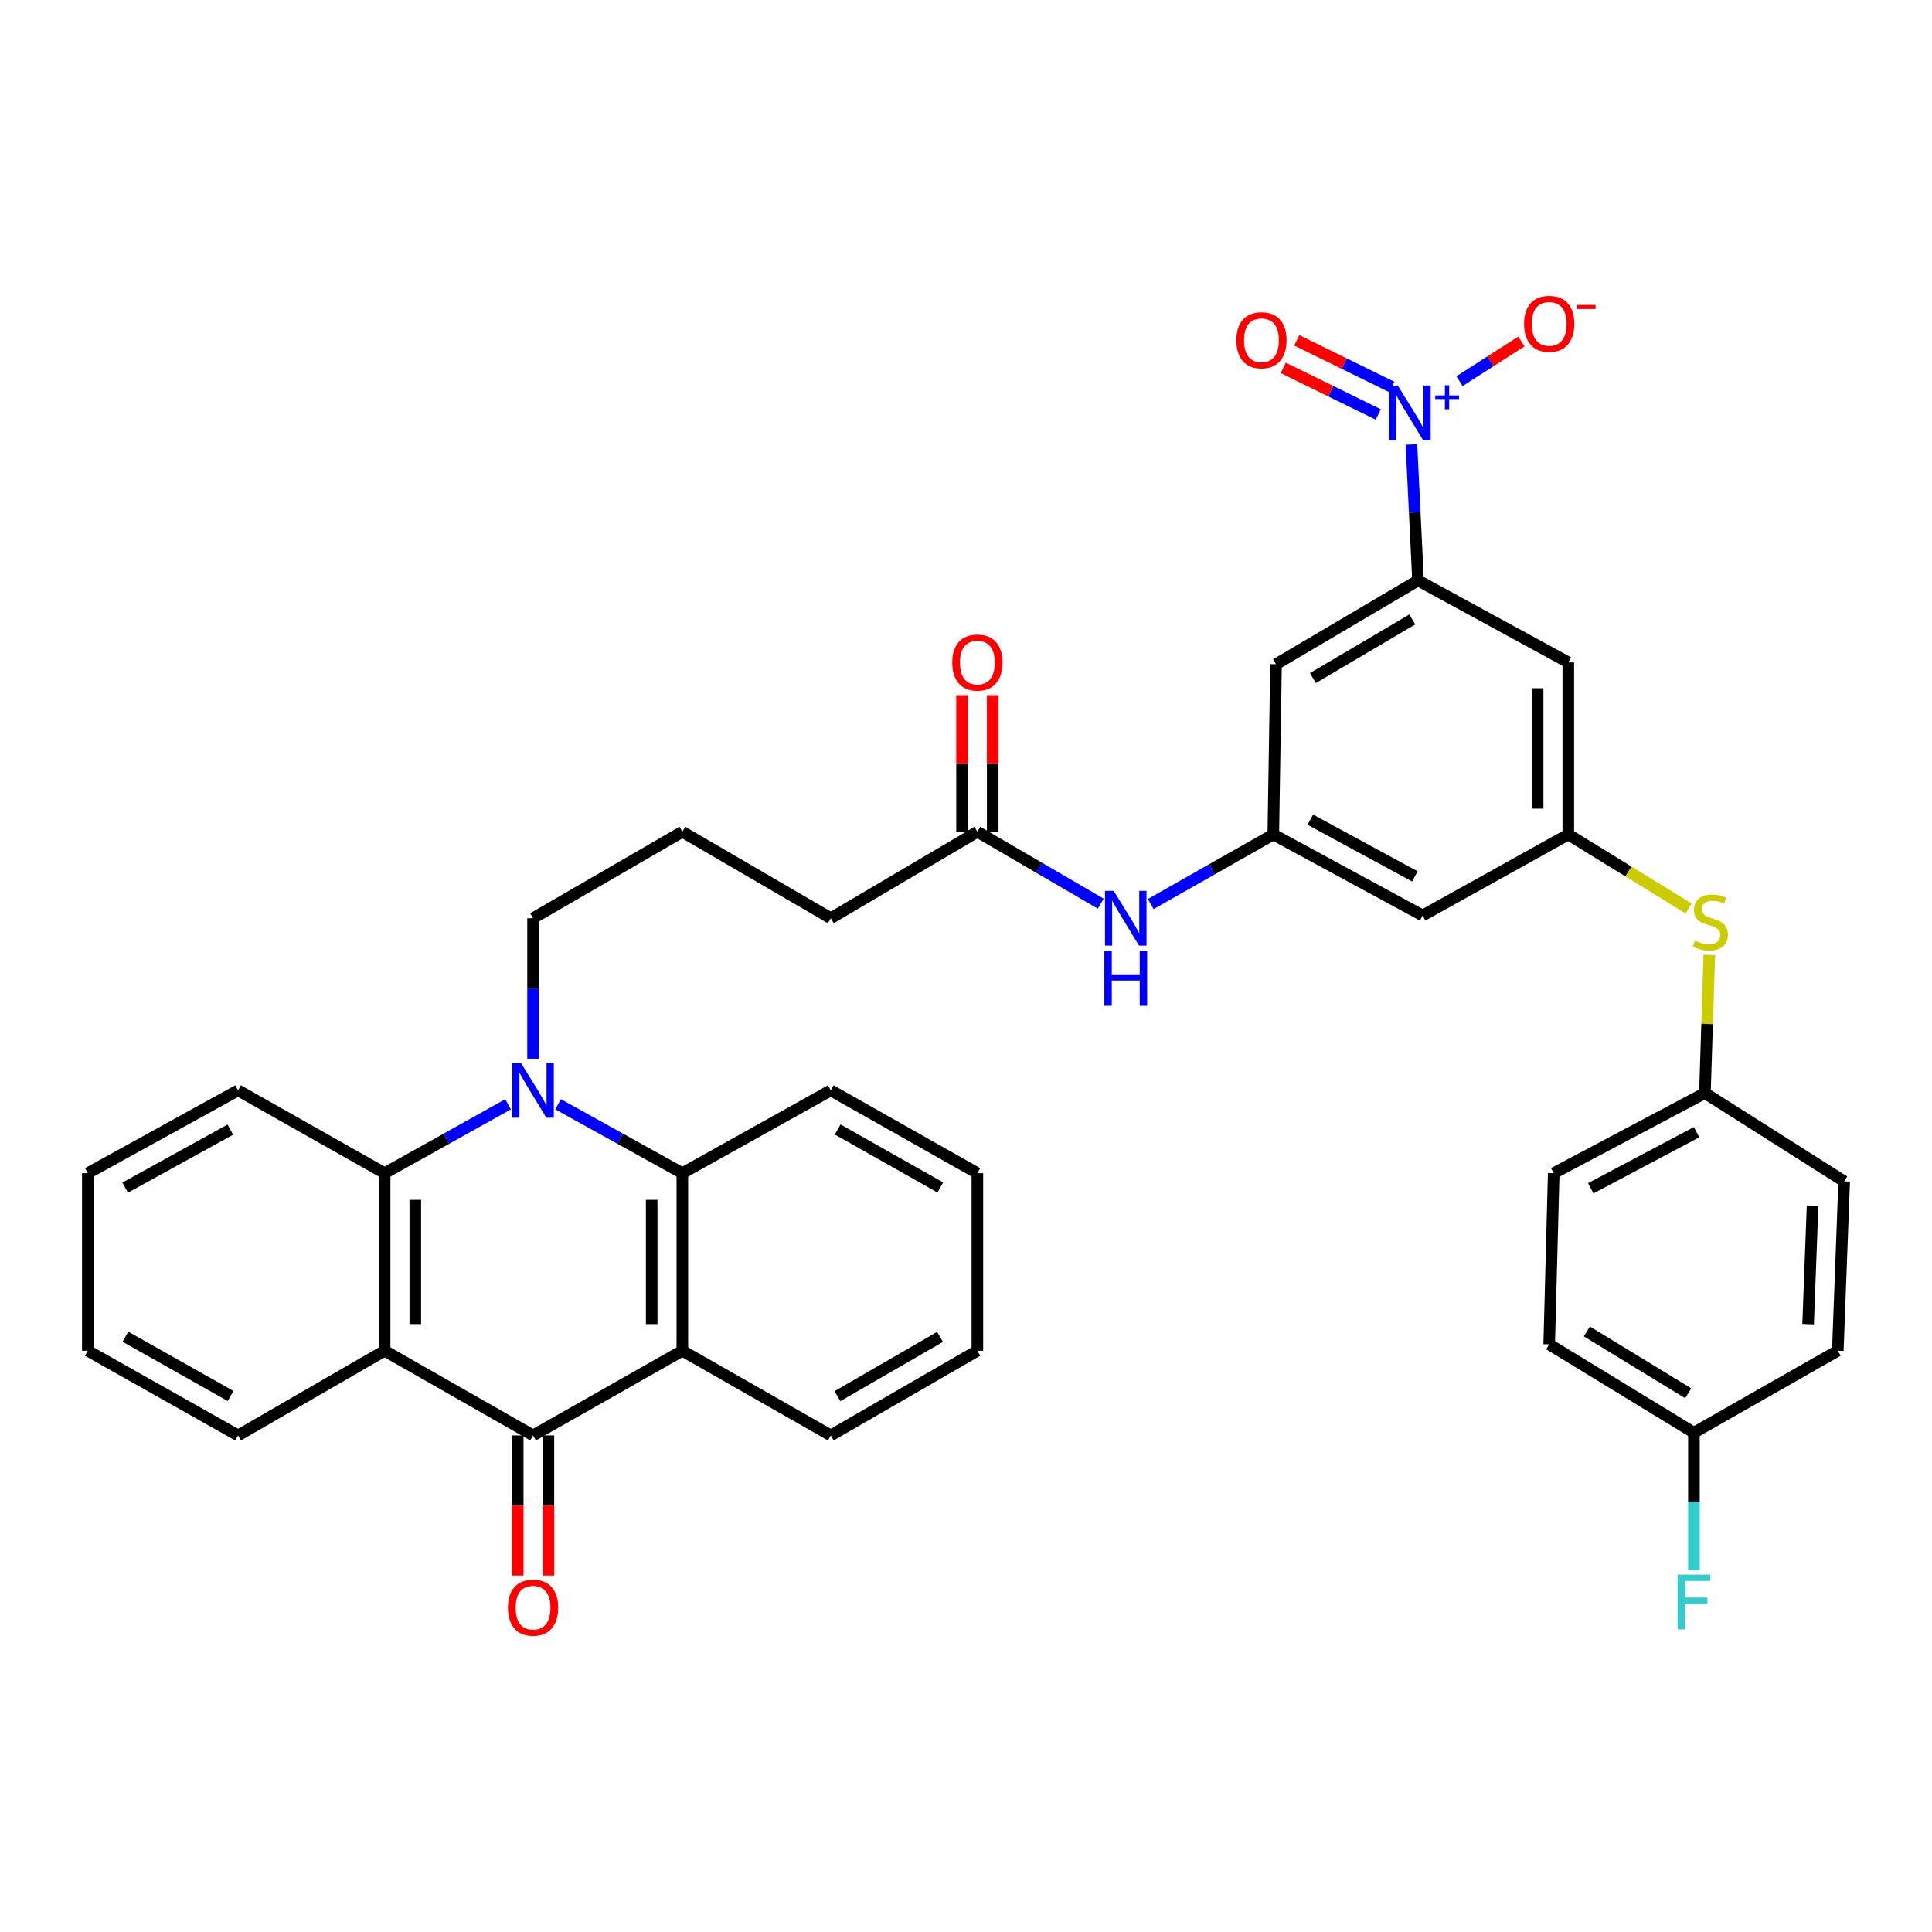 <?xml version='1.0' encoding='iso-8859-1'?>
<svg version='1.1' baseProfile='full'
              xmlns='http://www.w3.org/2000/svg'
                      xmlns:rdkit='http://www.rdkit.org/xml'
                      xmlns:xlink='http://www.w3.org/1999/xlink'
                  xml:space='preserve'
width='1000px' height='1000px' viewBox='0 0 1000 1000'>
<!-- END OF HEADER -->
<rect style='opacity:1.0;fill:#FFFFFF;stroke:none' width='1000' height='1000' x='0' y='0'> </rect>
<path class='bond-4' d='M 288.86,571.549 L 321.021,589.395' style='fill:none;fill-rule:evenodd;stroke:#0000FF;stroke-width:6px;stroke-linecap:butt;stroke-linejoin:miter;stroke-opacity:1' />
<path class='bond-4' d='M 321.021,589.395 L 353.182,607.241' style='fill:none;fill-rule:evenodd;stroke:#000000;stroke-width:6px;stroke-linecap:butt;stroke-linejoin:miter;stroke-opacity:1' />
<path class='bond-5' d='M 262.971,571.585 L 231.026,589.413' style='fill:none;fill-rule:evenodd;stroke:#0000FF;stroke-width:6px;stroke-linecap:butt;stroke-linejoin:miter;stroke-opacity:1' />
<path class='bond-5' d='M 231.026,589.413 L 199.08,607.241' style='fill:none;fill-rule:evenodd;stroke:#000000;stroke-width:6px;stroke-linecap:butt;stroke-linejoin:miter;stroke-opacity:1' />
<path class='bond-19' d='M 275.911,547.976 L 275.911,511.63' style='fill:none;fill-rule:evenodd;stroke:#0000FF;stroke-width:6px;stroke-linecap:butt;stroke-linejoin:miter;stroke-opacity:1' />
<path class='bond-19' d='M 275.911,511.63 L 275.911,475.283' style='fill:none;fill-rule:evenodd;stroke:#000000;stroke-width:6px;stroke-linecap:butt;stroke-linejoin:miter;stroke-opacity:1' />
<path class='bond-0' d='M 275.911,742.982 L 199.08,699.143' style='fill:none;fill-rule:evenodd;stroke:#000000;stroke-width:6px;stroke-linecap:butt;stroke-linejoin:miter;stroke-opacity:1' />
<path class='bond-17' d='M 267.974,742.982 L 267.974,779.244' style='fill:none;fill-rule:evenodd;stroke:#000000;stroke-width:6px;stroke-linecap:butt;stroke-linejoin:miter;stroke-opacity:1' />
<path class='bond-17' d='M 267.974,779.244 L 267.974,815.507' style='fill:none;fill-rule:evenodd;stroke:#FF0000;stroke-width:6px;stroke-linecap:butt;stroke-linejoin:miter;stroke-opacity:1' />
<path class='bond-17' d='M 283.848,742.982 L 283.848,779.244' style='fill:none;fill-rule:evenodd;stroke:#000000;stroke-width:6px;stroke-linecap:butt;stroke-linejoin:miter;stroke-opacity:1' />
<path class='bond-17' d='M 283.848,779.244 L 283.848,815.507' style='fill:none;fill-rule:evenodd;stroke:#FF0000;stroke-width:6px;stroke-linecap:butt;stroke-linejoin:miter;stroke-opacity:1' />
<path class='bond-37' d='M 275.911,742.982 L 353.182,699.143' style='fill:none;fill-rule:evenodd;stroke:#000000;stroke-width:6px;stroke-linecap:butt;stroke-linejoin:miter;stroke-opacity:1' />
<path class='bond-1' d='M 730.554,230.053 L 732.264,265.246' style='fill:none;fill-rule:evenodd;stroke:#0000FF;stroke-width:6px;stroke-linecap:butt;stroke-linejoin:miter;stroke-opacity:1' />
<path class='bond-1' d='M 732.264,265.246 L 733.975,300.439' style='fill:none;fill-rule:evenodd;stroke:#000000;stroke-width:6px;stroke-linecap:butt;stroke-linejoin:miter;stroke-opacity:1' />
<path class='bond-12' d='M 755.445,197.273 L 771.465,187.014' style='fill:none;fill-rule:evenodd;stroke:#0000FF;stroke-width:6px;stroke-linecap:butt;stroke-linejoin:miter;stroke-opacity:1' />
<path class='bond-12' d='M 771.465,187.014 L 787.485,176.755' style='fill:none;fill-rule:evenodd;stroke:#FF0000;stroke-width:6px;stroke-linecap:butt;stroke-linejoin:miter;stroke-opacity:1' />
<path class='bond-14' d='M 720.375,200.28 L 695.79,188.221' style='fill:none;fill-rule:evenodd;stroke:#0000FF;stroke-width:6px;stroke-linecap:butt;stroke-linejoin:miter;stroke-opacity:1' />
<path class='bond-14' d='M 695.79,188.221 L 671.205,176.163' style='fill:none;fill-rule:evenodd;stroke:#FF0000;stroke-width:6px;stroke-linecap:butt;stroke-linejoin:miter;stroke-opacity:1' />
<path class='bond-14' d='M 713.385,214.532 L 688.8,202.473' style='fill:none;fill-rule:evenodd;stroke:#0000FF;stroke-width:6px;stroke-linecap:butt;stroke-linejoin:miter;stroke-opacity:1' />
<path class='bond-14' d='M 688.8,202.473 L 664.215,190.415' style='fill:none;fill-rule:evenodd;stroke:#FF0000;stroke-width:6px;stroke-linecap:butt;stroke-linejoin:miter;stroke-opacity:1' />
<path class='bond-2' d='M 353.182,699.143 L 353.182,607.241' style='fill:none;fill-rule:evenodd;stroke:#000000;stroke-width:6px;stroke-linecap:butt;stroke-linejoin:miter;stroke-opacity:1' />
<path class='bond-2' d='M 337.308,685.358 L 337.308,621.026' style='fill:none;fill-rule:evenodd;stroke:#000000;stroke-width:6px;stroke-linecap:butt;stroke-linejoin:miter;stroke-opacity:1' />
<path class='bond-22' d='M 353.182,699.143 L 430.013,742.982' style='fill:none;fill-rule:evenodd;stroke:#000000;stroke-width:6px;stroke-linecap:butt;stroke-linejoin:miter;stroke-opacity:1' />
<path class='bond-3' d='M 199.08,699.143 L 199.08,607.241' style='fill:none;fill-rule:evenodd;stroke:#000000;stroke-width:6px;stroke-linecap:butt;stroke-linejoin:miter;stroke-opacity:1' />
<path class='bond-3' d='M 214.954,685.358 L 214.954,621.026' style='fill:none;fill-rule:evenodd;stroke:#000000;stroke-width:6px;stroke-linecap:butt;stroke-linejoin:miter;stroke-opacity:1' />
<path class='bond-23' d='M 199.08,699.143 L 123.229,742.982' style='fill:none;fill-rule:evenodd;stroke:#000000;stroke-width:6px;stroke-linecap:butt;stroke-linejoin:miter;stroke-opacity:1' />
<path class='bond-25' d='M 353.182,607.241 L 430.013,564.363' style='fill:none;fill-rule:evenodd;stroke:#000000;stroke-width:6px;stroke-linecap:butt;stroke-linejoin:miter;stroke-opacity:1' />
<path class='bond-26' d='M 199.08,607.241 L 123.229,564.363' style='fill:none;fill-rule:evenodd;stroke:#000000;stroke-width:6px;stroke-linecap:butt;stroke-linejoin:miter;stroke-opacity:1' />
<path class='bond-6' d='M 733.975,300.439 L 660.469,343.793' style='fill:none;fill-rule:evenodd;stroke:#000000;stroke-width:6px;stroke-linecap:butt;stroke-linejoin:miter;stroke-opacity:1' />
<path class='bond-6' d='M 731.014,320.615 L 679.56,350.963' style='fill:none;fill-rule:evenodd;stroke:#000000;stroke-width:6px;stroke-linecap:butt;stroke-linejoin:miter;stroke-opacity:1' />
<path class='bond-40' d='M 733.975,300.439 L 811.749,342.858' style='fill:none;fill-rule:evenodd;stroke:#000000;stroke-width:6px;stroke-linecap:butt;stroke-linejoin:miter;stroke-opacity:1' />
<path class='bond-7' d='M 659.058,431.929 L 627.344,449.935' style='fill:none;fill-rule:evenodd;stroke:#000000;stroke-width:6px;stroke-linecap:butt;stroke-linejoin:miter;stroke-opacity:1' />
<path class='bond-7' d='M 627.344,449.935 L 595.63,467.94' style='fill:none;fill-rule:evenodd;stroke:#0000FF;stroke-width:6px;stroke-linecap:butt;stroke-linejoin:miter;stroke-opacity:1' />
<path class='bond-9' d='M 659.058,431.929 L 660.469,343.793' style='fill:none;fill-rule:evenodd;stroke:#000000;stroke-width:6px;stroke-linecap:butt;stroke-linejoin:miter;stroke-opacity:1' />
<path class='bond-15' d='M 659.058,431.929 L 736.347,473.864' style='fill:none;fill-rule:evenodd;stroke:#000000;stroke-width:6px;stroke-linecap:butt;stroke-linejoin:miter;stroke-opacity:1' />
<path class='bond-15' d='M 678.222,424.267 L 732.324,453.621' style='fill:none;fill-rule:evenodd;stroke:#000000;stroke-width:6px;stroke-linecap:butt;stroke-linejoin:miter;stroke-opacity:1' />
<path class='bond-8' d='M 811.749,431.929 L 736.347,473.864' style='fill:none;fill-rule:evenodd;stroke:#000000;stroke-width:6px;stroke-linecap:butt;stroke-linejoin:miter;stroke-opacity:1' />
<path class='bond-10' d='M 811.749,431.929 L 811.749,342.858' style='fill:none;fill-rule:evenodd;stroke:#000000;stroke-width:6px;stroke-linecap:butt;stroke-linejoin:miter;stroke-opacity:1' />
<path class='bond-10' d='M 795.875,418.569 L 795.875,356.219' style='fill:none;fill-rule:evenodd;stroke:#000000;stroke-width:6px;stroke-linecap:butt;stroke-linejoin:miter;stroke-opacity:1' />
<path class='bond-16' d='M 811.749,431.929 L 842.896,451.089' style='fill:none;fill-rule:evenodd;stroke:#000000;stroke-width:6px;stroke-linecap:butt;stroke-linejoin:miter;stroke-opacity:1' />
<path class='bond-16' d='M 842.896,451.089 L 874.043,470.249' style='fill:none;fill-rule:evenodd;stroke:#CCCC00;stroke-width:6px;stroke-linecap:butt;stroke-linejoin:miter;stroke-opacity:1' />
<path class='bond-11' d='M 569.733,467.73 L 537.812,449.129' style='fill:none;fill-rule:evenodd;stroke:#0000FF;stroke-width:6px;stroke-linecap:butt;stroke-linejoin:miter;stroke-opacity:1' />
<path class='bond-11' d='M 537.812,449.129 L 505.891,430.527' style='fill:none;fill-rule:evenodd;stroke:#000000;stroke-width:6px;stroke-linecap:butt;stroke-linejoin:miter;stroke-opacity:1' />
<path class='bond-13' d='M 505.891,430.527 L 430.013,475.283' style='fill:none;fill-rule:evenodd;stroke:#000000;stroke-width:6px;stroke-linecap:butt;stroke-linejoin:miter;stroke-opacity:1' />
<path class='bond-18' d='M 513.828,430.527 L 513.828,395.169' style='fill:none;fill-rule:evenodd;stroke:#000000;stroke-width:6px;stroke-linecap:butt;stroke-linejoin:miter;stroke-opacity:1' />
<path class='bond-18' d='M 513.828,395.169 L 513.828,359.81' style='fill:none;fill-rule:evenodd;stroke:#FF0000;stroke-width:6px;stroke-linecap:butt;stroke-linejoin:miter;stroke-opacity:1' />
<path class='bond-18' d='M 497.954,430.527 L 497.954,395.169' style='fill:none;fill-rule:evenodd;stroke:#000000;stroke-width:6px;stroke-linecap:butt;stroke-linejoin:miter;stroke-opacity:1' />
<path class='bond-18' d='M 497.954,395.169 L 497.954,359.81' style='fill:none;fill-rule:evenodd;stroke:#FF0000;stroke-width:6px;stroke-linecap:butt;stroke-linejoin:miter;stroke-opacity:1' />
<path class='bond-20' d='M 884.737,494.258 L 883.598,530.012' style='fill:none;fill-rule:evenodd;stroke:#CCCC00;stroke-width:6px;stroke-linecap:butt;stroke-linejoin:miter;stroke-opacity:1' />
<path class='bond-20' d='M 883.598,530.012 L 882.459,565.766' style='fill:none;fill-rule:evenodd;stroke:#000000;stroke-width:6px;stroke-linecap:butt;stroke-linejoin:miter;stroke-opacity:1' />
<path class='bond-31' d='M 275.911,475.283 L 353.182,430.527' style='fill:none;fill-rule:evenodd;stroke:#000000;stroke-width:6px;stroke-linecap:butt;stroke-linejoin:miter;stroke-opacity:1' />
<path class='bond-27' d='M 882.459,565.766 L 954.545,611.474' style='fill:none;fill-rule:evenodd;stroke:#000000;stroke-width:6px;stroke-linecap:butt;stroke-linejoin:miter;stroke-opacity:1' />
<path class='bond-28' d='M 882.459,565.766 L 804.2,607.241' style='fill:none;fill-rule:evenodd;stroke:#000000;stroke-width:6px;stroke-linecap:butt;stroke-linejoin:miter;stroke-opacity:1' />
<path class='bond-28' d='M 878.154,586.013 L 823.373,615.046' style='fill:none;fill-rule:evenodd;stroke:#000000;stroke-width:6px;stroke-linecap:butt;stroke-linejoin:miter;stroke-opacity:1' />
<path class='bond-21' d='M 876.771,741.562 L 801.863,695.854' style='fill:none;fill-rule:evenodd;stroke:#000000;stroke-width:6px;stroke-linecap:butt;stroke-linejoin:miter;stroke-opacity:1' />
<path class='bond-21' d='M 873.804,721.155 L 821.368,689.159' style='fill:none;fill-rule:evenodd;stroke:#000000;stroke-width:6px;stroke-linecap:butt;stroke-linejoin:miter;stroke-opacity:1' />
<path class='bond-24' d='M 876.771,741.562 L 876.771,777.212' style='fill:none;fill-rule:evenodd;stroke:#000000;stroke-width:6px;stroke-linecap:butt;stroke-linejoin:miter;stroke-opacity:1' />
<path class='bond-24' d='M 876.771,777.212 L 876.771,812.862' style='fill:none;fill-rule:evenodd;stroke:#33CCCC;stroke-width:6px;stroke-linecap:butt;stroke-linejoin:miter;stroke-opacity:1' />
<path class='bond-41' d='M 876.771,741.562 L 951.247,699.143' style='fill:none;fill-rule:evenodd;stroke:#000000;stroke-width:6px;stroke-linecap:butt;stroke-linejoin:miter;stroke-opacity:1' />
<path class='bond-39' d='M 430.013,742.982 L 505.891,699.143' style='fill:none;fill-rule:evenodd;stroke:#000000;stroke-width:6px;stroke-linecap:butt;stroke-linejoin:miter;stroke-opacity:1' />
<path class='bond-39' d='M 433.453,722.661 L 486.568,691.974' style='fill:none;fill-rule:evenodd;stroke:#000000;stroke-width:6px;stroke-linecap:butt;stroke-linejoin:miter;stroke-opacity:1' />
<path class='bond-38' d='M 123.229,742.982 L 45.455,699.143' style='fill:none;fill-rule:evenodd;stroke:#000000;stroke-width:6px;stroke-linecap:butt;stroke-linejoin:miter;stroke-opacity:1' />
<path class='bond-38' d='M 119.357,722.578 L 64.915,691.89' style='fill:none;fill-rule:evenodd;stroke:#000000;stroke-width:6px;stroke-linecap:butt;stroke-linejoin:miter;stroke-opacity:1' />
<path class='bond-35' d='M 430.013,564.363 L 505.891,607.241' style='fill:none;fill-rule:evenodd;stroke:#000000;stroke-width:6px;stroke-linecap:butt;stroke-linejoin:miter;stroke-opacity:1' />
<path class='bond-35' d='M 433.585,584.615 L 486.7,614.63' style='fill:none;fill-rule:evenodd;stroke:#000000;stroke-width:6px;stroke-linecap:butt;stroke-linejoin:miter;stroke-opacity:1' />
<path class='bond-36' d='M 123.229,564.363 L 45.455,607.241' style='fill:none;fill-rule:evenodd;stroke:#000000;stroke-width:6px;stroke-linecap:butt;stroke-linejoin:miter;stroke-opacity:1' />
<path class='bond-36' d='M 119.227,584.696 L 64.785,614.711' style='fill:none;fill-rule:evenodd;stroke:#000000;stroke-width:6px;stroke-linecap:butt;stroke-linejoin:miter;stroke-opacity:1' />
<path class='bond-30' d='M 954.545,611.474 L 951.247,699.143' style='fill:none;fill-rule:evenodd;stroke:#000000;stroke-width:6px;stroke-linecap:butt;stroke-linejoin:miter;stroke-opacity:1' />
<path class='bond-30' d='M 938.188,624.028 L 935.879,685.396' style='fill:none;fill-rule:evenodd;stroke:#000000;stroke-width:6px;stroke-linecap:butt;stroke-linejoin:miter;stroke-opacity:1' />
<path class='bond-29' d='M 804.2,607.241 L 801.863,695.854' style='fill:none;fill-rule:evenodd;stroke:#000000;stroke-width:6px;stroke-linecap:butt;stroke-linejoin:miter;stroke-opacity:1' />
<path class='bond-32' d='M 353.182,430.527 L 430.013,475.283' style='fill:none;fill-rule:evenodd;stroke:#000000;stroke-width:6px;stroke-linecap:butt;stroke-linejoin:miter;stroke-opacity:1' />
<path class='bond-33' d='M 505.891,699.143 L 505.891,607.241' style='fill:none;fill-rule:evenodd;stroke:#000000;stroke-width:6px;stroke-linecap:butt;stroke-linejoin:miter;stroke-opacity:1' />
<path class='bond-34' d='M 45.455,699.143 L 45.455,607.241' style='fill:none;fill-rule:evenodd;stroke:#000000;stroke-width:6px;stroke-linecap:butt;stroke-linejoin:miter;stroke-opacity:1' />
<path  class='atom-0' d='M 269.651 550.203
L 278.931 565.203
Q 279.851 566.683, 281.331 569.363
Q 282.811 572.043, 282.891 572.203
L 282.891 550.203
L 286.651 550.203
L 286.651 578.523
L 282.771 578.523
L 272.811 562.123
Q 271.651 560.203, 270.411 558.003
Q 269.211 555.803, 268.851 555.123
L 268.851 578.523
L 265.171 578.523
L 265.171 550.203
L 269.651 550.203
' fill='#0000FF'/>
<path  class='atom-2' d='M 723.5 199.563
L 732.78 214.563
Q 733.7 216.043, 735.18 218.723
Q 736.66 221.403, 736.74 221.563
L 736.74 199.563
L 740.5 199.563
L 740.5 227.883
L 736.62 227.883
L 726.66 211.483
Q 725.5 209.563, 724.26 207.363
Q 723.06 205.163, 722.7 204.483
L 722.7 227.883
L 719.02 227.883
L 719.02 199.563
L 723.5 199.563
' fill='#0000FF'/>
<path  class='atom-2' d='M 742.876 204.667
L 747.865 204.667
L 747.865 199.414
L 750.083 199.414
L 750.083 204.667
L 755.204 204.667
L 755.204 206.568
L 750.083 206.568
L 750.083 211.848
L 747.865 211.848
L 747.865 206.568
L 742.876 206.568
L 742.876 204.667
' fill='#0000FF'/>
<path  class='atom-12' d='M 576.435 461.123
L 585.715 476.123
Q 586.635 477.603, 588.115 480.283
Q 589.595 482.963, 589.675 483.123
L 589.675 461.123
L 593.435 461.123
L 593.435 489.443
L 589.555 489.443
L 579.595 473.043
Q 578.435 471.123, 577.195 468.923
Q 575.995 466.723, 575.635 466.043
L 575.635 489.443
L 571.955 489.443
L 571.955 461.123
L 576.435 461.123
' fill='#0000FF'/>
<path  class='atom-12' d='M 571.615 492.275
L 575.455 492.275
L 575.455 504.315
L 589.935 504.315
L 589.935 492.275
L 593.775 492.275
L 593.775 520.595
L 589.935 520.595
L 589.935 507.515
L 575.455 507.515
L 575.455 520.595
L 571.615 520.595
L 571.615 492.275
' fill='#0000FF'/>
<path  class='atom-13' d='M 788.863 167.627
Q 788.863 160.827, 792.223 157.027
Q 795.583 153.227, 801.863 153.227
Q 808.143 153.227, 811.503 157.027
Q 814.863 160.827, 814.863 167.627
Q 814.863 174.507, 811.463 178.427
Q 808.063 182.307, 801.863 182.307
Q 795.623 182.307, 792.223 178.427
Q 788.863 174.547, 788.863 167.627
M 801.863 179.107
Q 806.183 179.107, 808.503 176.227
Q 810.863 173.307, 810.863 167.627
Q 810.863 162.067, 808.503 159.267
Q 806.183 156.427, 801.863 156.427
Q 797.543 156.427, 795.183 159.227
Q 792.863 162.027, 792.863 167.627
Q 792.863 173.347, 795.183 176.227
Q 797.543 179.107, 801.863 179.107
' fill='#FF0000'/>
<path  class='atom-13' d='M 816.183 157.849
L 825.872 157.849
L 825.872 159.961
L 816.183 159.961
L 816.183 157.849
' fill='#FF0000'/>
<path  class='atom-15' d='M 639.929 176.119
Q 639.929 169.319, 643.289 165.519
Q 646.649 161.719, 652.929 161.719
Q 659.209 161.719, 662.569 165.519
Q 665.929 169.319, 665.929 176.119
Q 665.929 182.999, 662.529 186.919
Q 659.129 190.799, 652.929 190.799
Q 646.689 190.799, 643.289 186.919
Q 639.929 183.039, 639.929 176.119
M 652.929 187.599
Q 657.249 187.599, 659.569 184.719
Q 661.929 181.799, 661.929 176.119
Q 661.929 170.559, 659.569 167.759
Q 657.249 164.919, 652.929 164.919
Q 648.609 164.919, 646.249 167.719
Q 643.929 170.519, 643.929 176.119
Q 643.929 181.839, 646.249 184.719
Q 648.609 187.599, 652.929 187.599
' fill='#FF0000'/>
<path  class='atom-17' d='M 877.282 486.882
Q 877.602 487.002, 878.922 487.562
Q 880.242 488.122, 881.682 488.482
Q 883.162 488.802, 884.602 488.802
Q 887.282 488.802, 888.842 487.522
Q 890.402 486.202, 890.402 483.922
Q 890.402 482.362, 889.602 481.402
Q 888.842 480.442, 887.642 479.922
Q 886.442 479.402, 884.442 478.802
Q 881.922 478.042, 880.402 477.322
Q 878.922 476.602, 877.842 475.082
Q 876.802 473.562, 876.802 471.002
Q 876.802 467.442, 879.202 465.242
Q 881.642 463.042, 886.442 463.042
Q 889.722 463.042, 893.442 464.602
L 892.522 467.682
Q 889.122 466.282, 886.562 466.282
Q 883.802 466.282, 882.282 467.442
Q 880.762 468.562, 880.802 470.522
Q 880.802 472.042, 881.562 472.962
Q 882.362 473.882, 883.482 474.402
Q 884.642 474.922, 886.562 475.522
Q 889.122 476.322, 890.642 477.122
Q 892.162 477.922, 893.242 479.562
Q 894.362 481.162, 894.362 483.922
Q 894.362 487.842, 891.722 489.962
Q 889.122 492.042, 884.762 492.042
Q 882.242 492.042, 880.322 491.482
Q 878.442 490.962, 876.202 490.042
L 877.282 486.882
' fill='#CCCC00'/>
<path  class='atom-18' d='M 262.911 832.133
Q 262.911 825.333, 266.271 821.533
Q 269.631 817.733, 275.911 817.733
Q 282.191 817.733, 285.551 821.533
Q 288.911 825.333, 288.911 832.133
Q 288.911 839.013, 285.511 842.933
Q 282.111 846.813, 275.911 846.813
Q 269.671 846.813, 266.271 842.933
Q 262.911 839.053, 262.911 832.133
M 275.911 843.613
Q 280.231 843.613, 282.551 840.733
Q 284.911 837.813, 284.911 832.133
Q 284.911 826.573, 282.551 823.773
Q 280.231 820.933, 275.911 820.933
Q 271.591 820.933, 269.231 823.733
Q 266.911 826.533, 266.911 832.133
Q 266.911 837.853, 269.231 840.733
Q 271.591 843.613, 275.911 843.613
' fill='#FF0000'/>
<path  class='atom-19' d='M 492.891 342.938
Q 492.891 336.138, 496.251 332.338
Q 499.611 328.538, 505.891 328.538
Q 512.171 328.538, 515.531 332.338
Q 518.891 336.138, 518.891 342.938
Q 518.891 349.818, 515.491 353.738
Q 512.091 357.618, 505.891 357.618
Q 499.651 357.618, 496.251 353.738
Q 492.891 349.858, 492.891 342.938
M 505.891 354.418
Q 510.211 354.418, 512.531 351.538
Q 514.891 348.618, 514.891 342.938
Q 514.891 337.378, 512.531 334.578
Q 510.211 331.738, 505.891 331.738
Q 501.571 331.738, 499.211 334.538
Q 496.891 337.338, 496.891 342.938
Q 496.891 348.658, 499.211 351.538
Q 501.571 354.418, 505.891 354.418
' fill='#FF0000'/>
<path  class='atom-25' d='M 868.351 815.054
L 885.191 815.054
L 885.191 818.294
L 872.151 818.294
L 872.151 826.894
L 883.751 826.894
L 883.751 830.174
L 872.151 830.174
L 872.151 843.374
L 868.351 843.374
L 868.351 815.054
' fill='#33CCCC'/>
</svg>
